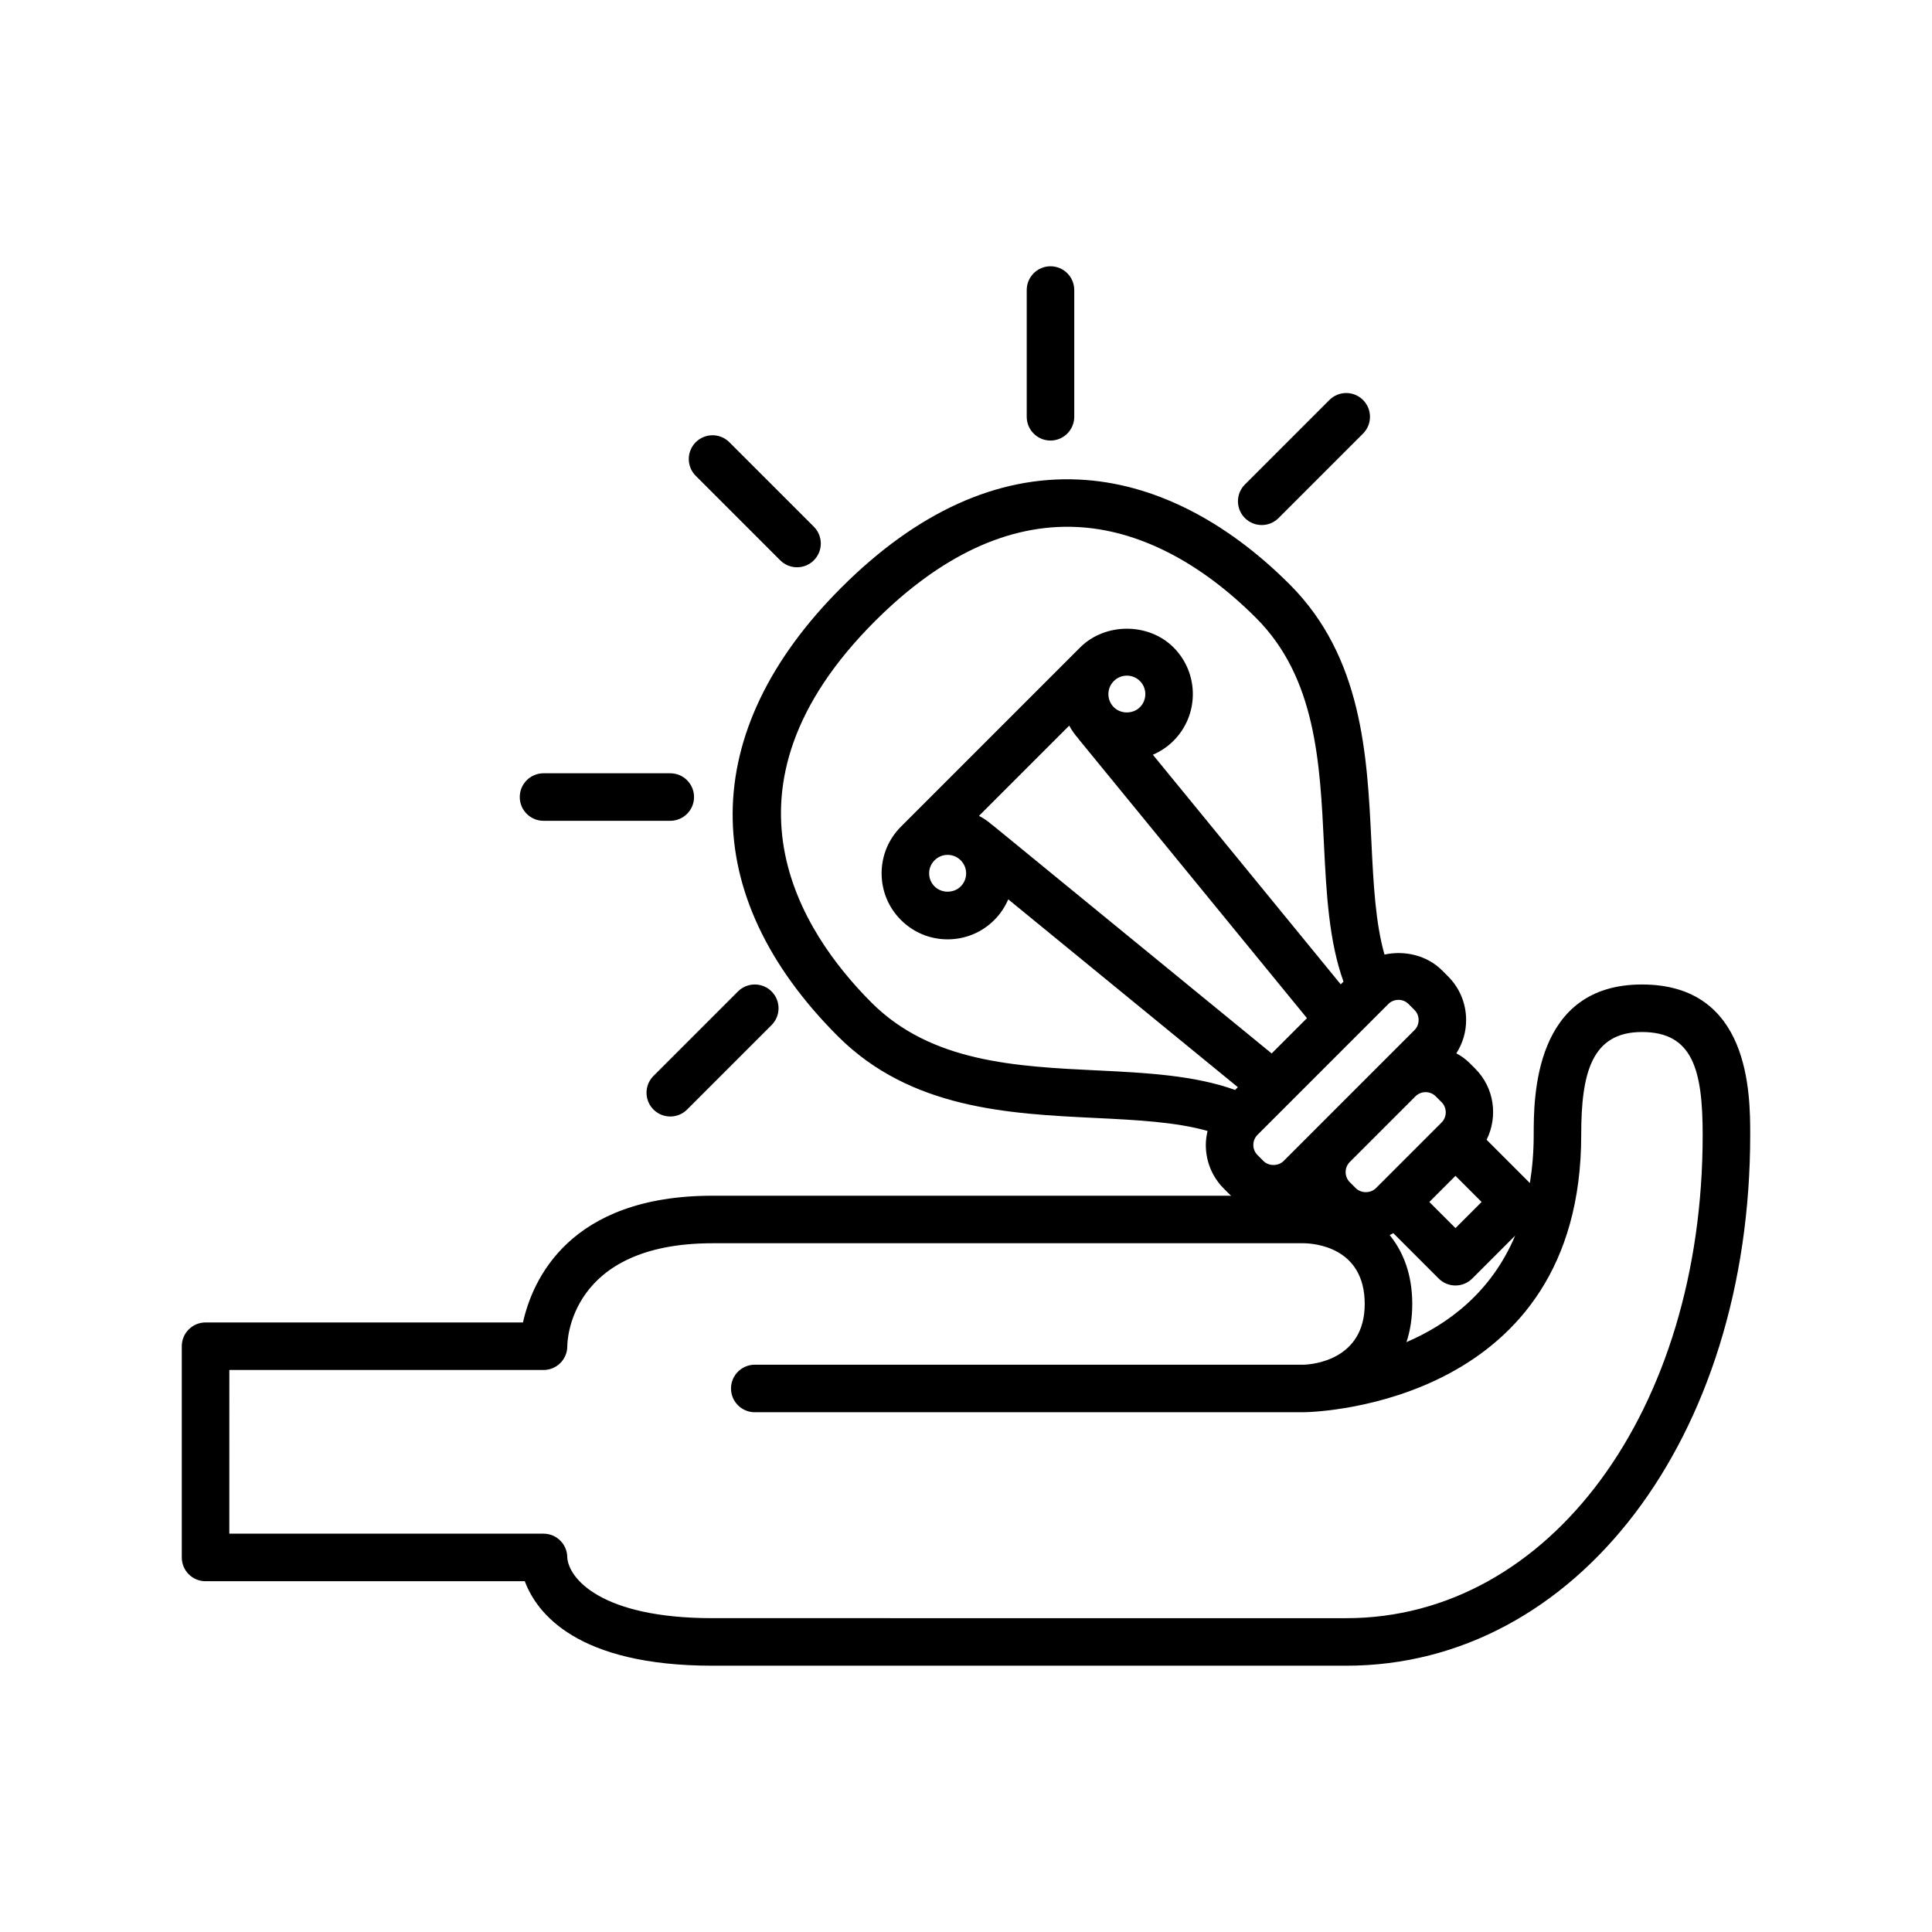 <?xml version="1.0" encoding="UTF-8"?>
<!-- Uploaded to: SVG Repo, www.svgrepo.com, Generator: SVG Repo Mixer Tools -->
<svg fill="#000000" width="800px" height="800px" version="1.1" viewBox="144 144 512 512" xmlns="http://www.w3.org/2000/svg">
 <g>
  <path d="m198.48 563.04h84.594c3.16 8.461 13.82 22.391 49.758 22.391h167.93c61.031 0 107.06-60.465 107.06-140.65 0-10.906 0-39.883-28.688-39.883s-28.688 30.02-28.688 39.883c0 4.598-0.375 8.812-1.012 12.742l-11.469-11.469c3.039-6.125 2.086-13.746-3.012-18.844l-1.586-1.586c-1.016-1.02-2.191-1.809-3.422-2.488 1.672-2.606 2.594-5.633 2.594-8.812 0-4.383-1.703-8.496-4.789-11.578l-1.586-1.586c-3.981-3.984-9.898-5.356-15.258-4.191-2.398-8.41-2.926-18.672-3.473-29.891-1.117-22.938-2.383-48.934-21.652-68.203-17.273-17.273-36.582-26.883-55.836-27.789-21.707-1.031-42.977 8.621-63.02 28.668-38.047 38.047-38.367 81.371-0.879 118.86 19.273 19.273 45.27 20.539 68.207 21.656 11.164 0.543 21.375 1.07 29.762 3.438-0.277 1.207-0.461 2.445-0.461 3.715 0 4.383 1.703 8.496 4.777 11.57l1.59 1.594c0.109 0.109 0.246 0.188 0.359 0.297l-137.46-0.008c-37.988 0-47.734 22.344-50.227 33.586h-84.121c-3.477 0-6.297 2.82-6.297 6.297v55.98c-0.004 3.481 2.816 6.301 6.297 6.301zm6.297-55.98h83.266c3.477 0 6.297-2.82 6.297-6.297 0-1.113 0.438-27.289 38.488-27.289h156.7c2.695 0.035 16.137 0.973 16.137 16.094 0 14.727-13.57 15.992-16.098 16.094h-0.016-145.53c-3.477 0-6.297 2.82-6.297 6.297 0 3.477 2.82 6.297 6.297 6.297l145.38-0.004c0.07 0.004-0.09 0.016 0.32 0h0.004 0.016c4.031-0.082 73.297-2.594 73.297-73.469 0-16.379 2.734-27.289 16.094-27.289 13.461 0 16.094 10.004 16.094 27.289 0 73.004-40.609 128.05-94.465 128.05l-167.94-0.004c-29.691 0-38.164-10.641-38.488-16.094 0-3.477-2.82-6.297-6.297-6.297h-83.266zm186.89-135.07c0.926-0.926 2.156-1.438 3.465-1.438s2.539 0.508 3.465 1.438c0.926 0.926 1.438 2.152 1.438 3.461s-0.512 2.535-1.438 3.465c-1.852 1.852-5.078 1.852-6.926-0.004-0.926-0.926-1.438-2.152-1.438-3.461-0.004-1.309 0.508-2.535 1.434-3.461zm15.371-9.328c-0.051-0.043-0.113-0.047-0.164-0.09-1.051-0.945-2.203-1.719-3.434-2.359l23.914-23.914c0.656 1.207 1.445 2.356 2.406 3.41 0.035 0.047 0.039 0.102 0.078 0.148l60.52 73.965-9.355 9.355zm39.055-31.246c-1.852 1.852-5.082 1.848-6.922 0.004-1.914-1.91-1.914-5.023-0.004-6.93 0.926-0.926 2.156-1.438 3.465-1.438s2.539 0.508 3.465 1.434c1.906 1.91 1.906 5.019-0.004 6.93zm71.172 78.648 1.586 1.586c0.707 0.707 1.098 1.652 1.098 2.672 0 1.016-0.391 1.965-1.098 2.672l-26.047 26.047c-0.004 0.004-0.008 0.008-0.012 0.016l-8.617 8.617c-1.41 1.414-3.93 1.414-5.344 0.012l-1.586-1.594c-0.707-0.707-1.098-1.652-1.098-2.668s0.391-1.965 1.098-2.672l34.68-34.68c0.707-0.707 1.656-1.098 2.672-1.098 1.016-0.008 1.961 0.383 2.668 1.09zm4.531 23.367c1.02 0 1.965 0.391 2.672 1.094l1.586 1.586c1.445 1.449 1.445 3.894 0 5.344l-17.418 17.418c-1.418 1.41-3.922 1.418-5.348-0.004l-1.582-1.582c-0.707-0.707-1.098-1.652-1.098-2.668s0.387-1.961 1.094-2.668c0.004-0.004 0.004-0.004 0.004-0.008l17.418-17.418c0.004-0.004 0.004-0.004 0.008-0.004 0.707-0.699 1.648-1.09 2.664-1.09zm7.918 36.031-6.926-6.926 6.926-6.926 6.926 6.926zm-12.988 30.219c0.973-2.934 1.535-6.289 1.535-10.117 0-7.852-2.391-13.836-5.984-18.254 0.336-0.141 0.637-0.352 0.961-0.512l12.023 12.023c1.23 1.23 2.84 1.844 4.453 1.844 1.613 0 3.223-0.613 4.453-1.844l11.363-11.363c-6.34 15.062-17.844 23.512-28.805 28.223zm-81.859-72c-21.668-1.055-44.078-2.148-59.91-17.98-18.699-18.707-43.457-56.707 0.879-101.05 17.438-17.43 35.457-25.852 53.523-24.992 16.07 0.754 32.5 9.094 47.523 24.113 15.832 15.836 16.926 38.242 17.977 59.91 0.641 13.121 1.32 25.73 5.176 36.449l-0.73 0.73-49.785-60.848c2.016-0.867 3.879-2.098 5.477-3.699 6.824-6.82 6.824-17.918 0-24.742-6.598-6.602-18.117-6.613-24.742 0.004-0.004 0.004-0.008 0.008-0.012 0.012l-47.469 47.473c-0.004 0.004-0.008 0.008-0.012 0.012-3.305 3.305-5.125 7.699-5.125 12.371 0 4.676 1.82 9.066 5.125 12.367 3.305 3.305 7.695 5.125 12.367 5.125 4.676 0 9.062-1.816 12.367-5.121 1.602-1.598 2.832-3.461 3.699-5.481l60.848 49.785-0.73 0.73c-10.715-3.856-23.324-4.535-36.445-5.172z"/>
  <path d="m350.77 292.49c1.23 1.23 2.84 1.844 4.453 1.844s3.223-0.613 4.453-1.844c2.461-2.461 2.461-6.445 0-8.906l-22.391-22.391c-2.461-2.461-6.445-2.461-8.906 0-2.461 2.461-2.461 6.445 0 8.906z"/>
  <path d="m422.39 260.75c3.477 0 6.297-2.82 6.297-6.297v-33.59c0-3.477-2.82-6.297-6.297-6.297s-6.297 2.82-6.297 6.297v33.59c0 3.477 2.816 6.297 6.297 6.297z"/>
  <path d="m288.04 361.52h33.59c3.477 0 6.297-2.82 6.297-6.297s-2.82-6.297-6.297-6.297h-33.59c-3.477 0-6.297 2.82-6.297 6.297s2.816 6.297 6.297 6.297z"/>
  <path d="m317.18 438.04c1.23 1.23 2.84 1.844 4.453 1.844 1.613 0 3.223-0.613 4.453-1.844l22.391-22.391c2.461-2.461 2.461-6.445 0-8.906-2.461-2.461-6.445-2.461-8.906 0l-22.391 22.391c-2.461 2.461-2.461 6.445 0 8.906z"/>
  <path d="m478.37 283.14c1.613 0 3.223-0.613 4.453-1.844l22.391-22.391c2.461-2.461 2.461-6.445 0-8.906-2.461-2.461-6.445-2.461-8.906 0l-22.391 22.391c-2.461 2.461-2.461 6.445 0 8.906 1.23 1.227 2.836 1.844 4.453 1.844z"/>
 </g>
</svg>